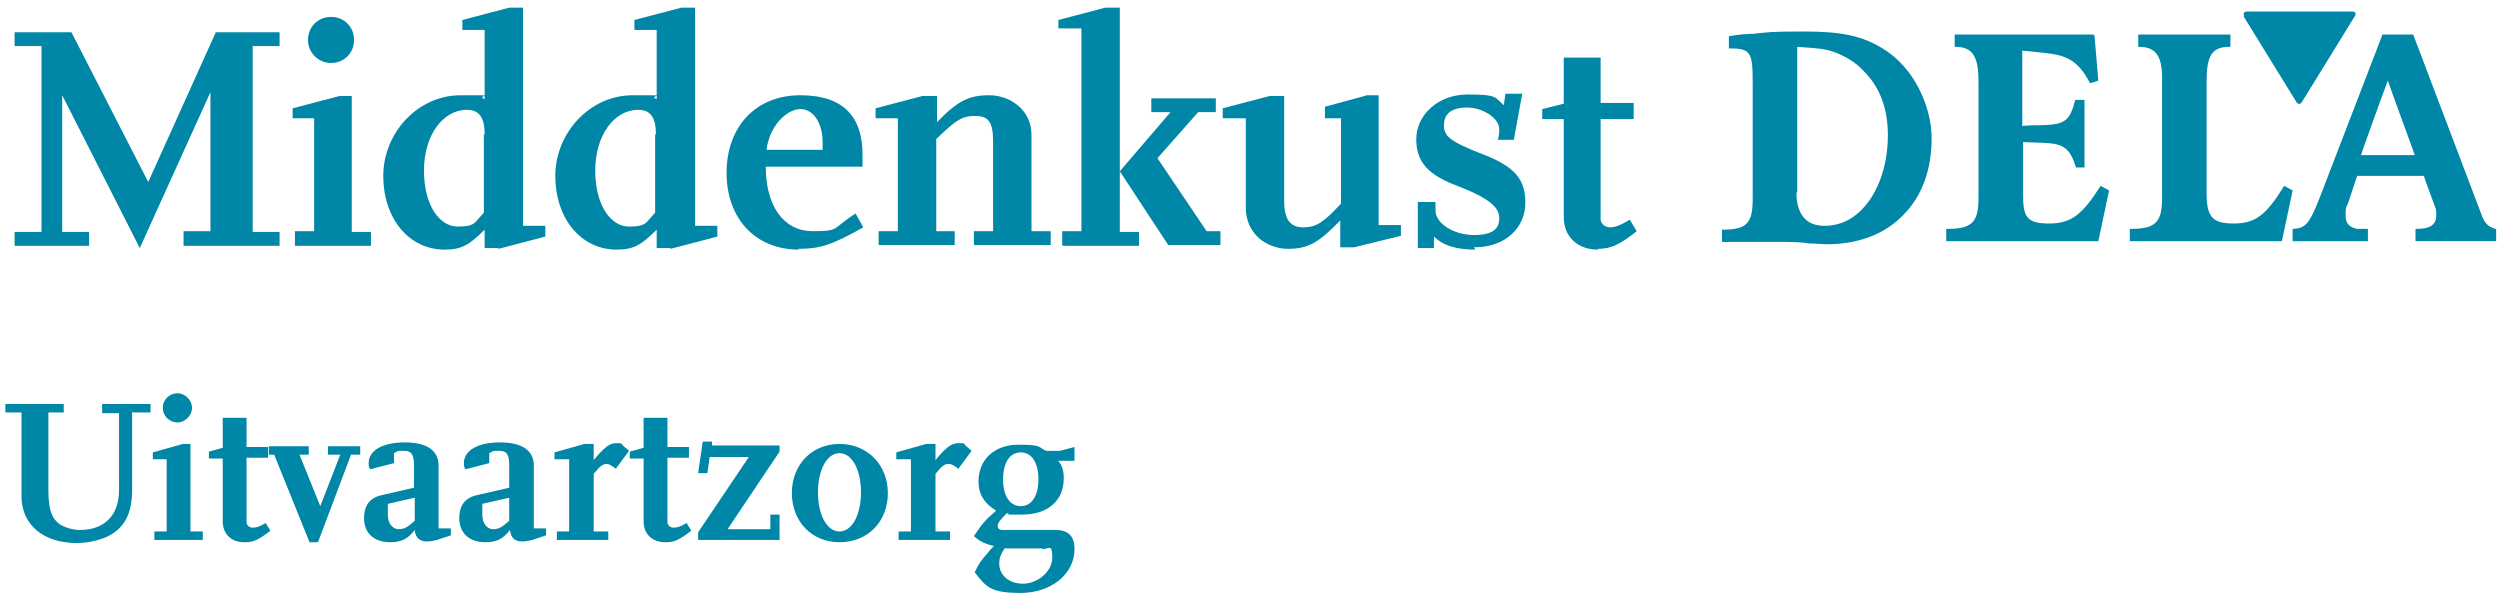 <?xml version="1.0" encoding="UTF-8"?>
<svg id="Laag_1" data-name="Laag 1" xmlns="http://www.w3.org/2000/svg" version="1.1" viewBox="0 0 325.5 77.9">
  <defs>
    <style>
      .cls-1 {
        fill: none;
      }

      .cls-1, .cls-2 {
        stroke-width: 0px;
      }

      .cls-2 {
        fill: #0086a6;
      }
    </style>
  </defs>
  <g>
    <path class="cls-2" d="M23.9,31.9v-1.8h3.5V12l-9.2,20.3L8.1,12.4v17.8h3.5v1.8H1.9v-1.8h3.5V6H1.9v-1.8h7.4l10,19.5L28.1,4.2h8.3v1.8h-3.5v24.2h3.5v1.8h-12.5Z"/>
    <path class="cls-2" d="M38.4,31.9v-1.8h2.5v-14.7h-2.8v-1.3l6.1-1.6h1.6v17.7h2.5v1.8h-9.9ZM43.1,8.2c-1.6,0-3-1.3-3-3s1.3-3,3-3,3,1.3,3,3-1.3,3-3,3Z"/>
    <path class="cls-2" d="M64.9,32.3h-1.8v-2.4c-2,2-3,2.6-5.2,2.6-4.7,0-8-4.1-8-9.6s4.4-10.5,10.1-10.5,1.7,0,3.1.5V3.9h-2.9v-1.3l6.1-1.6h1.8v28.4h2.9v1.4l-6.1,1.6h0ZM63.1,17.5c0-2.2-.7-3.2-2.3-3.2-3.2,0-5.6,3.4-5.6,7.9s2,7.3,4.4,7.3,2.2-.6,3.4-1.8v-10.2h0Z"/>
    <path class="cls-2" d="M87.3,32.3h-1.8v-2.4c-2,2-3,2.6-5.2,2.6-4.7,0-8-4.1-8-9.6s4.4-10.5,10.1-10.5,1.7,0,3.1.5V3.9h-2.9v-1.3l6.1-1.6h1.8v28.4h2.9v1.4l-6.1,1.6h0ZM85.4,17.5c0-2.2-.7-3.2-2.3-3.2-3.2,0-5.6,3.4-5.6,7.9s2,7.3,4.4,7.3,2.2-.6,3.4-1.8v-10.2h0Z"/>
    <path class="cls-2" d="M104,32.5c-5.6,0-9.4-4-9.4-10s3.8-10.1,9.6-10.1,8.1,3,8.1,7.7v1.6h-12.6c0,5.2,2.4,8.4,6.1,8.4s2.4-.3,5.6-2.3l1,1.8c-4.1,2.3-5.6,2.8-8.5,2.8h0ZM107.1,18.5c0-2.5-1.2-4.3-2.9-4.3s-4,2.1-4.4,5.3h7.3v-1Z"/>
    <path class="cls-2" d="M126.8,31.9v-1.8h2.5v-11.7c0-2.5-.6-3.3-2.3-3.3s-2.4.4-5.1,3v12h2.4v1.8h-9.9v-1.8h2.5v-14.7h-2.9v-1.3l6.1-1.6h1.9v3.4c2.7-2.8,4.2-3.5,6.8-3.5s5.5,1.8,5.5,5.2v12.5h2.5v1.8h-9.9Z"/>
    <path class="cls-2" d="M138.3,31.9v-1.8h2.5V3.7h-3v-1.1l6.1-1.6h1.9v29.2h2.5v1.8h-9.9ZM152.1,31.9l-6.3-9.6,6.6-7.7h-2.5v-1.8h8.4v1.8h-2.3l-5.3,6,6.4,9.5h1.8v1.8h-6.7Z"/>
    <path class="cls-2" d="M176.3,32.2h-1.8v-3.5c-2.8,2.9-4.2,3.7-6.8,3.7s-5.5-1.8-5.5-5.4v-11.6h-3v-1.3l6.1-1.6h1.9v13.7c0,2.4.8,3.4,2.5,3.4s2.7-.7,4.9-3.1v-11.1h-2.1v-1.5l5.5-1.5h1.5v16.9h2.9v1.4l-6.1,1.5h0Z"/>
    <path class="cls-2" d="M192.1,32.5c-2.4,0-4.2-.5-5.4-1.7v1.5h-2.1v-6h2.3v1.1c0,1.7,2.4,3.2,5,3.2s3.3-.9,3.3-2.2-1.1-2.5-5.2-4.1c-4.1-1.5-5.6-3.2-5.6-6.2s2.7-5.8,6.7-5.8,3.5.4,4.7,1.4l.2-1.5h2.2l-1.1,6h-2.1c.2-.5.2-1,.2-1.4,0-1.4-2.1-2.8-4.2-2.8s-3,.9-3,2.3.7,2.1,5.1,3.8c4.1,1.6,5.5,3.2,5.5,6.3s-2.4,5.8-6.7,5.8h0Z"/>
    <path class="cls-2" d="M208,32.5c-2.6,0-4.4-1.7-4.4-4.2v-12.8h-2.8v-1.3l2.8-.7v-6h4.8v5.9h4.3v2.1h-4.3v13.1c0,.5.6,1,1.2,1s1.3-.2,2.6-1l.9,1.5c-2.1,1.7-3.4,2.3-5,2.3Z"/>
  </g>
  <rect class="cls-1" x="98.9" y="17.3" width="25.5" height="8.6"/>
  <g>
    <path class="cls-2" d="M17.2,53.6v10.2c0,3.1-1,5-3.3,6.1-1.2.5-2.5.8-3.9.8-4.4,0-7.2-2.4-7.2-6.1v-10.9H.7v-1.1h7.6v1.1h-2v10.1c0,2.7.5,4,1.9,4.7.7.3,1.4.5,2.2.5,3.2,0,5.1-1.9,5.1-5.2v-10h-2.2v-1.2h6.3v1.1s-2.3,0-2.3,0Z"/>
    <path class="cls-2" d="M20.1,70.3v-1.1h1.6v-9.4h-1.8v-.9l3.9-1.1h1v11.4h1.6v1.1h-6.3ZM23.1,55c-1,0-1.9-.8-1.9-1.9s.9-1.9,1.9-1.9,1.9.9,1.9,1.9-.9,1.9-1.9,1.9Z"/>
    <path class="cls-2" d="M31.8,70.6c-1.7,0-2.8-1.1-2.8-2.7v-8.2h-1.8v-.9l1.8-.5v-3.9h3.1v3.8h2.8v1.4h-2.8v8.4c0,.3.3.7.8.7s.8-.1,1.7-.6l.6,1c-1.4,1.1-2.2,1.5-3.2,1.5h0Z"/>
    <path class="cls-2" d="M45.7,59.2l-4.3,11.4h-1.1l-4.6-11.4h-.7v-1.1h5.2v1.1h-1.2l2.7,6.7,2.6-6.7h-1.6v-1.1h4.2v1.1s-1.2,0-1.2,0Z"/>
    <path class="cls-2" d="M56.9,70.3c-.4.1-.9.2-1.3.2-1,0-1.5-.5-1.6-1.5-.9,1.2-1.8,1.6-3.2,1.6-2.1,0-3.4-1.2-3.4-3.1s.9-2.8,2.6-3.1l3.9-.9v-2.9c0-1.4-.3-1.9-1.3-1.9s-.7,0-1.3.3v1.3l-3.1.8c-.2-.3-.2-.5-.2-.8,0-1.7,1.9-2.7,4.7-2.7s4.4,1,4.4,3v8.2h1.6v.9l-1.8.6h0ZM54,64.8l-3.5.8v1.5c0,1,.6,1.8,1.4,1.8s1.2-.3,2.1-1.1v-3h0Z"/>
    <path class="cls-2" d="M69.3,70.3c-.4.1-.9.2-1.3.2-1,0-1.5-.5-1.6-1.5-.9,1.2-1.8,1.6-3.2,1.6-2.1,0-3.4-1.2-3.4-3.1s.9-2.8,2.6-3.1l3.9-.9v-2.9c0-1.4-.3-1.9-1.3-1.9s-.7,0-1.3.3v1.3l-3.1.8c-.2-.3-.2-.5-.2-.8,0-1.7,1.9-2.7,4.7-2.7s4.4,1,4.4,3v8.2h1.6v.9l-1.8.6h0ZM66.3,64.8l-3.5.8v1.5c0,1,.6,1.8,1.4,1.8s1.2-.3,2.1-1.1v-3h0Z"/>
    <path class="cls-2" d="M80.3,61.1c-.7-.5-1-.7-1.3-.7-.5,0-.9.3-1.7,1.3v7.5h1.9v1.1h-6.7v-1.1h1.6v-9.4h-1.9v-.9l3.9-1.1h1.2v2.1l.6-.7c1-1.1,1.6-1.5,2.3-1.5s.7,0,.9.3l.8.7-1.7,2.3h0Z"/>
    <path class="cls-2" d="M86.6,70.6c-1.7,0-2.8-1.1-2.8-2.7v-8.2h-1.8v-.9l1.8-.5v-3.9h3.1v3.8h2.8v1.4h-2.8v8.4c0,.3.3.7.8.7s.8-.1,1.7-.6l.6,1c-1.4,1.1-2.2,1.5-3.2,1.5h0Z"/>
    <path class="cls-2" d="M94.8,68.9h5.5v-1.9h1.2v3.3h-10.6v-1l6.6-9.8h-5.1l-.3,2.1h-1.2l.6-4.1h1.2v.5c0,0,8.8,0,8.8,0v.8l-6.7,10h0Z"/>
    <path class="cls-2" d="M109.3,70.6c-3.6,0-6.2-2.7-6.2-6.4s2.6-6.4,6.2-6.4,6.3,2.7,6.3,6.4-2.6,6.4-6.3,6.4ZM109.3,59c-1.6,0-2.8,2.1-2.8,5.1s1.2,5.1,2.8,5.1,2.8-2.1,2.8-5.1-1.2-5.1-2.8-5.1Z"/>
    <path class="cls-2" d="M124.9,61.1c-.7-.5-1-.7-1.4-.7-.5,0-.9.3-1.7,1.3v7.5h1.9v1.1h-6.7v-1.1h1.6v-9.4h-1.9v-.9l3.9-1.1h1.2v2.1l.6-.7c1-1.1,1.6-1.5,2.4-1.5s.7,0,.9.3l.8.7-1.7,2.3h0Z"/>
    <path class="cls-2" d="M137.7,59.9c.6.7.8,1.3.8,2.4,0,2.9-2.1,4.7-5.4,4.7s-1.1,0-2-.2c-.9.9-1.2,1.3-1.2,1.7s.3.5.7.5h6.8c1.7,0,2.5.8,2.5,2.5,0,3.2-3,5.7-7,5.7s-4.5-.8-6-2.7c.6-1.2.8-1.5,1.7-2.5.2-.3.5-.6.8-.9-1.2-.3-1.8-.6-2.6-1.3,1.2-1.8,1.6-2.2,2.9-3.3-1.6-1-2.3-2.2-2.3-3.8,0-2.9,2.1-4.8,5.2-4.8s2.5.3,3.6.8h1.8l1.9-.5v1.8h-2.3,0ZM135.7,71.4h-4.9c-.6.9-.7,1.4-.7,2,0,1.5,1.3,2.6,3.1,2.6s3.8-1.5,3.8-3.4-.4-1.1-1.3-1.1h0ZM132.9,58.9c-1.4,0-2.3,1.3-2.3,3.5s.9,3.5,2.3,3.5,2.3-1.3,2.3-3.5-.9-3.5-2.3-3.5Z"/>
  </g>
  <g>
    <path class="cls-2" d="M272.6,4.5h-18.1v1.6h.1c2.2,0,3,1.2,3,4.5v15.2c0,3.2-.9,4-4.1,4h-.1v1.6h19.8l1.4-6.6-1.1-.6h0c-2.3,3.6-3.7,4.9-6.7,4.9s-3.4-.9-3.4-3.9v-6.7c.3,0,2.7.1,2.7.1,2.6.1,3.4.7,4.2,3.2h0c0,0,1.1,0,1.1,0v-8.8h-1.2c-.7,2.7-1.3,3.2-4.2,3.3,0,0-2.1,0-2.7.1V6.6c.3,0,3,.3,3,.3,2.8.3,4.3,1,5.8,3.9h0c0,.1,1.1-.3,1.1-.3l-.5-5.9h-.1,0Z"/>
    <path class="cls-2" d="M290.2,4.5h-11.8v1.6h.1c2.1,0,3,1.1,3,4v15.7c0,3.2-.9,4-4.1,4h-.1v1.6h19.8l1.4-6.6-1.1-.6h0c-2.4,3.9-3.8,4.9-6.6,4.9s-3.5-.9-3.5-4v-14.5c0-3.4.7-4.5,3-4.5h.1v-1.6h-.2Z"/>
    <path class="cls-2" d="M228.4,4.4c-.9,0-2,.1-3.2.3h-.1v1.6h.1c2.7,0,3,.5,3,4.3v15.3c0,3.2-.8,4-3.9,4h-.1v1.6h7.6c1.4,0,2.6,0,3.8.2.9,0,1.6.1,2.3.1,4,0,7.5-1.3,9.9-3.8,2.5-2.5,3.7-6,3.7-10s-2.2-9.2-6.4-11.7c-2.6-1.6-5.3-2.2-10.1-2.2s-4.7.1-6.7.3h0ZM234,25V6.1c3.1.2,4.1.3,5.6,1,1.1.5,2.2,1.2,3.1,2.2,2.1,2.1,3.1,4.9,3.1,8.3s-.9,6.3-2.4,8.5c-1.6,2.2-3.5,3.3-5.9,3.3s-3.6-1.6-3.6-4.3h0Z"/>
    <path class="cls-2" d="M313.9,4.5h-3.7l-8.2,21.3c-1.3,3.3-1.8,3.9-3.4,4h-.1v1.6h9.8v-1.6h-.1c-.1,0-.8,0-1.3,0-1-.2-1.5-.7-1.5-1.7s0-1,.3-1.6c0,0,1-3,1.2-3.6h8.7c0,.2,1.4,3.9,1.4,3.9.2.4.2.8.2,1.2,0,1.3-.8,1.8-2.6,1.8h-.1v1.6h10.5v-1.6h-.1c-.9-.3-1.4-.6-1.9-2.1l-8.8-23.2h-.1,0ZM310.9,10.5c.2.7,3.4,9.3,3.5,9.7h-7c.1-.4,3.2-9,3.5-9.7h0Z"/>
    <path class="cls-2" d="M292.2,2.1c-.2-.3,0-.6.3-.6h13.8c.4,0,.5.3.3.6l-6.9,11.2c-.2.3-.5.3-.7,0l-6.9-11.2h0Z"/>
  </g>
</svg>